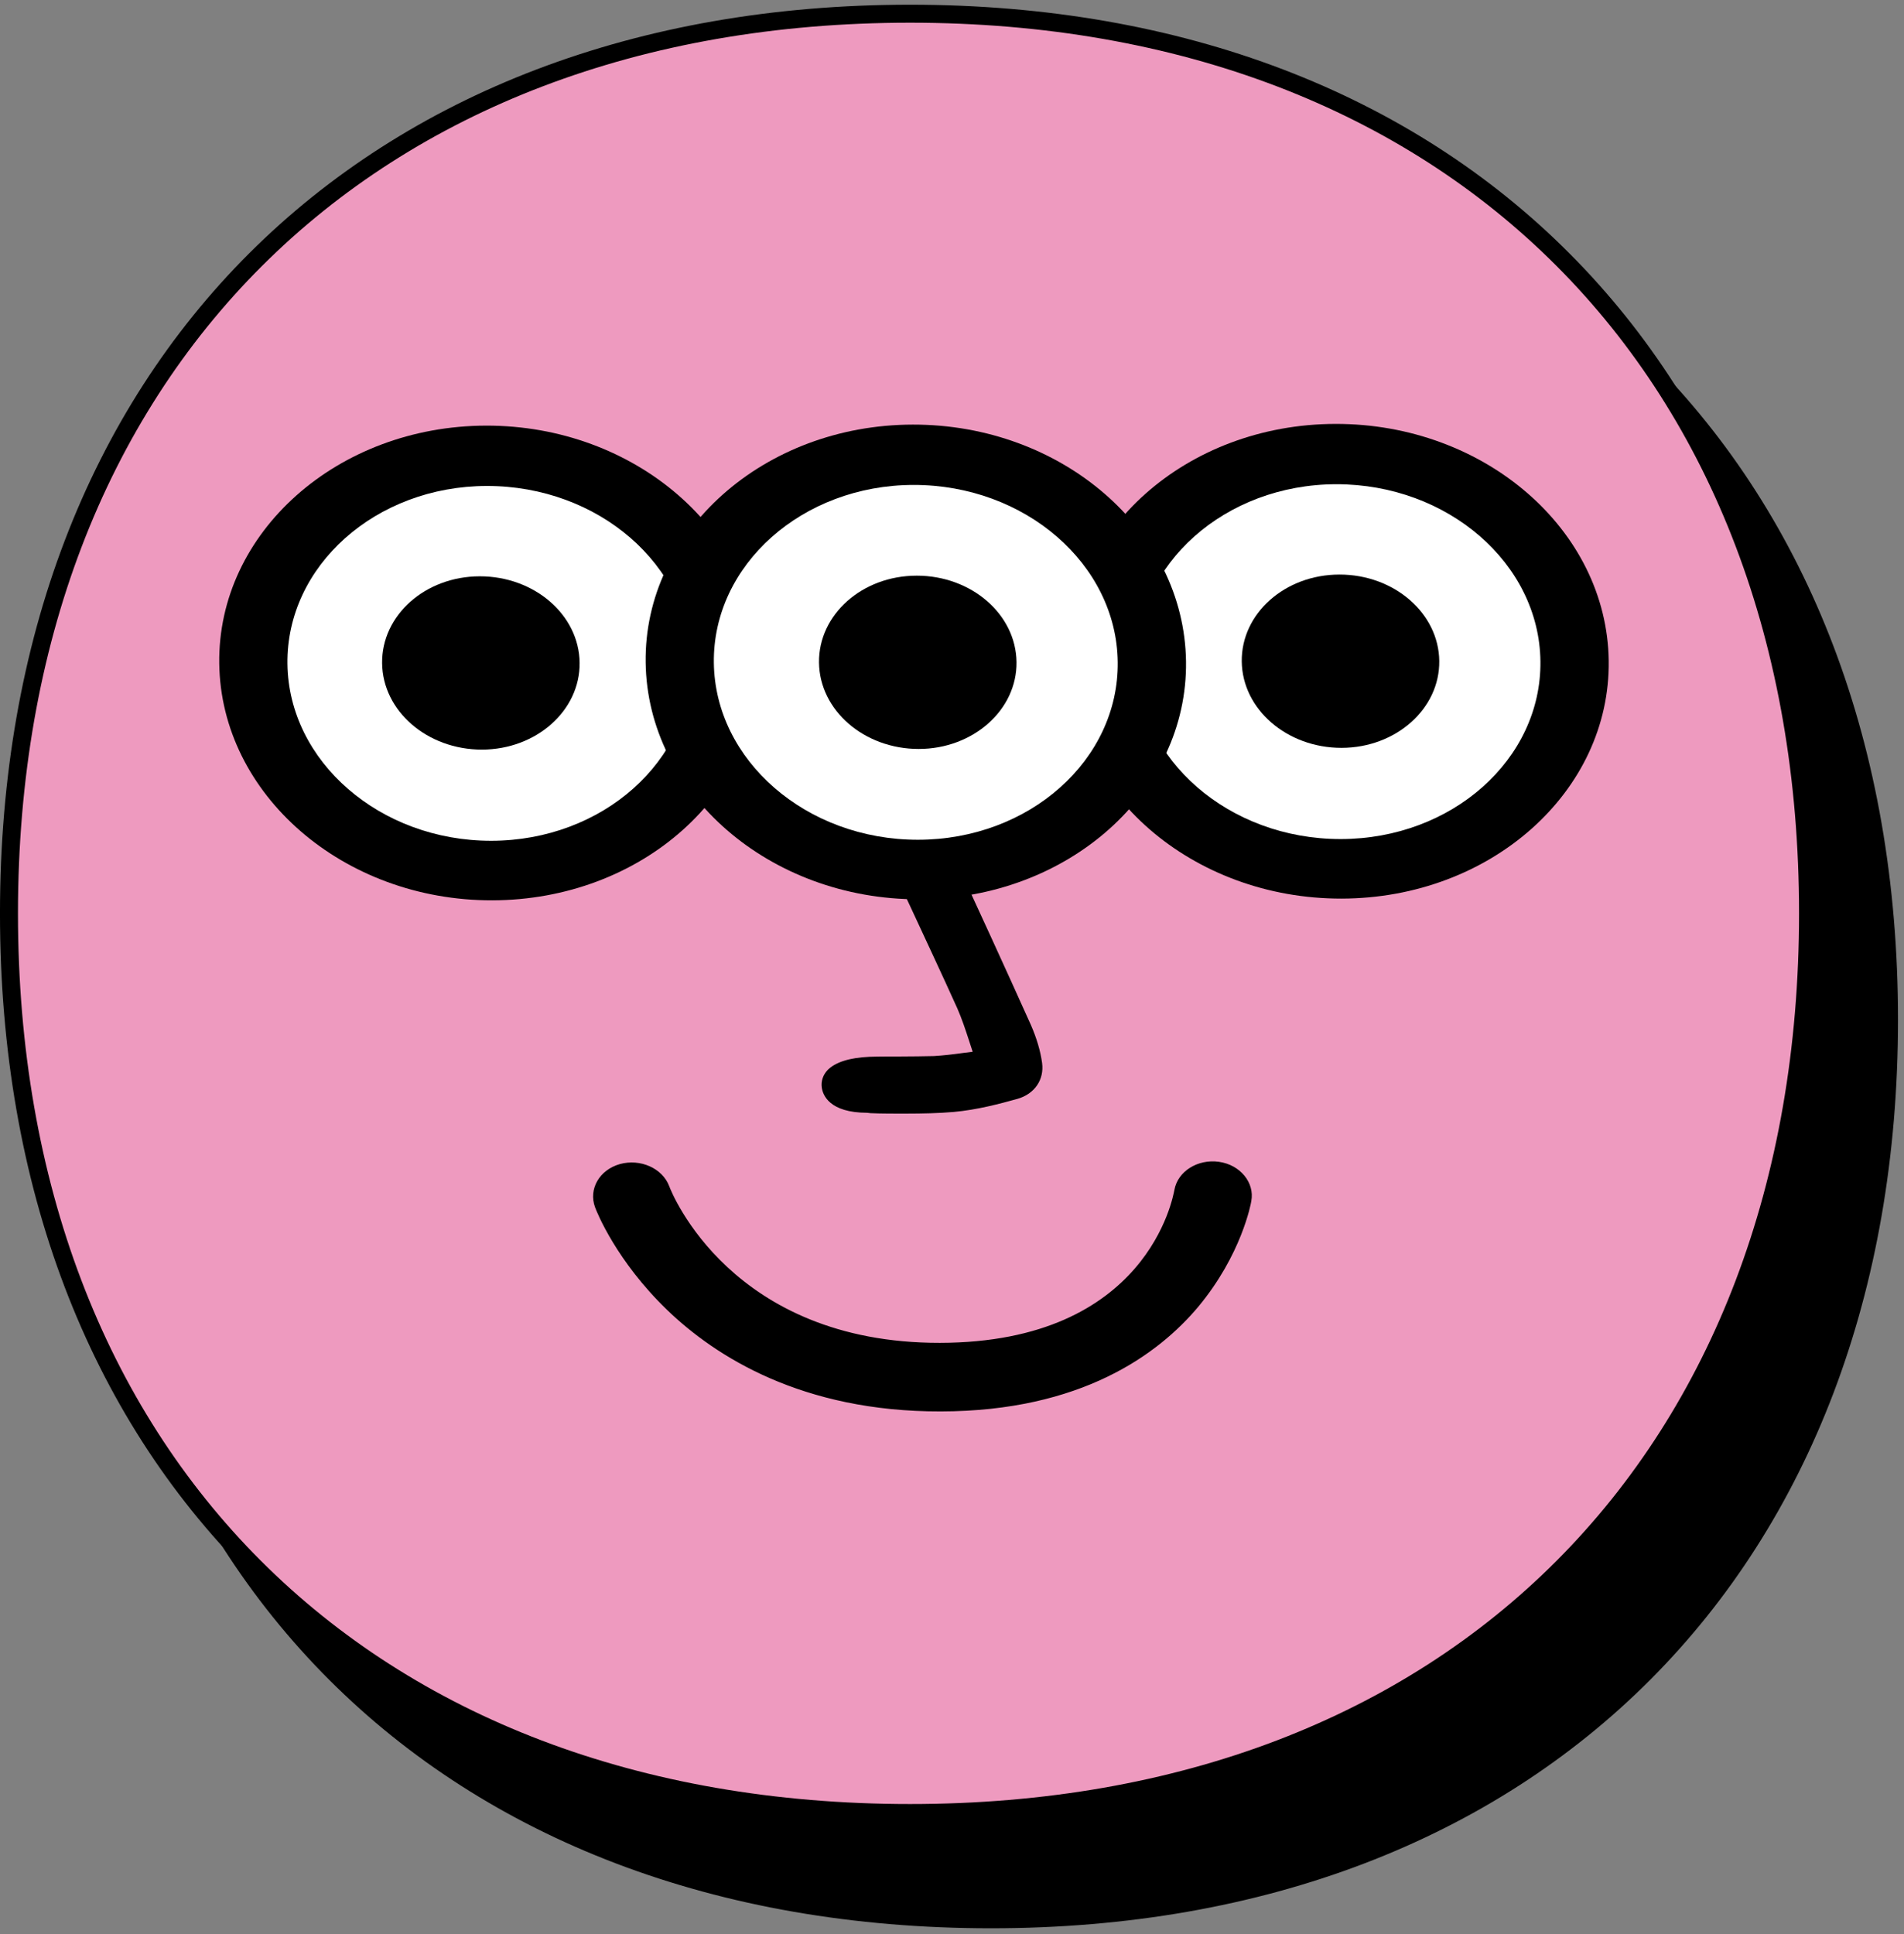 <svg width="127" height="129" viewBox="0 0 127 129" fill="none" xmlns="http://www.w3.org/2000/svg">
<rect x="0" y="0" width="127" height="129" fill="#808080" stroke="none"/>
<path d="M6 67.998C6 31.745 29.824 8 66.105 8C102.376 8 126 31.74 126 67.998C126 104.255 102.385 128 66.105 128C29.62 128 6 104.251 6 67.998Z" fill="black" stroke="black" stroke-width="1.2"/>
<path d="M0.599 60.912C0.599 24.659 24.424 0.914 60.704 0.914C96.975 0.914 120.599 24.654 120.599 60.912C120.599 97.169 96.984 120.914 60.704 120.914C24.219 120.914 0.599 97.165 0.599 60.912Z" fill="#EE9ABF" stroke="black" stroke-width="1.2"/>
<path d="M65.421 70.459C64.992 69.223 64.709 68.146 64.252 67.137C62.722 63.739 61.134 60.368 59.547 56.981C59.25 56.345 58.901 55.685 58.703 55.007C58.487 54.31 58.568 53.611 59.343 53.152C60.018 52.752 61.083 53.141 61.679 54.06C61.915 54.424 62.13 54.803 62.307 55.194C64.346 59.626 66.385 64.057 68.368 68.499C68.721 69.284 68.977 70.109 69.084 70.936C69.202 71.835 68.738 72.648 67.724 72.938C66.384 73.331 64.977 73.664 63.556 73.783C61.652 73.934 59.716 73.887 57.813 73.861C56.207 73.834 55.341 73.326 55.217 72.48C55.085 71.544 56.121 70.903 58.015 70.84C59.445 70.793 60.901 70.838 62.331 70.791C63.244 70.737 64.168 70.579 65.407 70.421L65.403 70.456L65.421 70.459Z" fill="black"/>
<path d="M60.478 74.271C59.665 74.265 58.85 74.277 58.059 74.238L57.84 74.213C55.325 74.205 54.887 73.039 54.815 72.535C54.755 72.103 54.895 71.695 55.191 71.375C55.716 70.834 56.675 70.538 57.995 70.479C58.701 70.454 59.384 70.463 60.107 70.458C60.828 70.453 61.569 70.45 62.311 70.43C62.907 70.393 63.526 70.323 64.222 70.226C64.428 70.198 64.653 70.17 64.879 70.144C64.797 69.886 64.716 69.629 64.633 69.389C64.387 68.635 64.154 67.935 63.861 67.264C62.817 64.948 61.733 62.646 60.668 60.346L58.947 56.677C58.71 56.172 58.456 55.647 58.296 55.114C57.922 53.867 58.518 53.194 59.094 52.853C59.451 52.647 59.885 52.573 60.335 52.678C60.986 52.807 61.617 53.27 62.027 53.883C62.297 54.269 62.49 54.68 62.686 55.057L63.483 56.795C65.257 60.647 67.031 64.499 68.766 68.364C69.146 69.239 69.399 70.083 69.509 70.892C69.657 72.007 69.01 72.959 67.862 73.286C66.696 73.611 65.169 74.018 63.618 74.157C62.572 74.248 61.515 74.267 60.46 74.269L60.478 74.271ZM59.5 71.22C59.02 71.217 58.539 71.215 58.075 71.231C57.034 71.27 56.211 71.511 55.874 71.862C55.708 72.019 55.665 72.227 55.678 72.44C55.799 73.304 57.093 73.472 57.852 73.471L58.071 73.496C59.884 73.494 61.748 73.533 63.541 73.386C64.997 73.273 66.408 72.905 67.615 72.549C68.381 72.319 68.785 71.711 68.689 70.939C68.592 70.184 68.369 69.397 67.997 68.611C66.262 64.746 64.486 60.911 62.715 57.042L61.918 55.304C61.755 54.949 61.557 54.59 61.305 54.206C61.023 53.767 60.579 53.45 60.165 53.349C60.019 53.332 59.781 53.305 59.583 53.423C59.067 53.718 58.92 54.196 59.1 54.872C59.247 55.366 59.468 55.852 59.707 56.34L61.426 60.026C62.491 62.327 63.573 64.647 64.62 66.945C64.926 67.653 65.158 68.37 65.422 69.126C65.546 69.495 65.667 69.881 65.805 70.286L65.942 70.709L65.452 70.776C65.041 70.817 64.664 70.879 64.325 70.929C63.591 71.038 62.972 71.108 62.339 71.141C61.595 71.179 60.855 71.182 60.097 71.183L59.468 71.18L59.504 71.185L59.5 71.22Z" fill="black"/>
<path d="M59.515 71.849C59.035 71.846 58.554 71.844 58.071 71.858C57.088 71.885 56.544 72.106 56.396 72.266C56.427 72.8 57.605 72.849 57.829 72.839C59.861 72.862 61.706 72.899 63.444 72.746C64.844 72.643 66.275 72.26 67.348 71.942C67.94 71.78 67.979 71.289 67.938 71.001C67.869 70.32 67.623 69.567 67.301 68.838C65.667 65.216 64.013 61.608 62.359 58.001L61.237 55.551C61.073 55.214 60.892 54.857 60.687 54.55C60.424 54.112 60.01 54.011 59.955 54.005C59.854 54.081 59.637 54.198 59.812 54.767C59.961 55.227 60.169 55.675 60.394 56.126L62.112 59.812C63.194 62.133 64.259 64.433 65.323 66.751C65.629 67.459 65.879 68.179 66.138 68.97C66.262 69.338 66.384 69.724 66.522 70.129L66.91 71.254L64.434 71.551C63.681 71.659 63.043 71.744 62.394 71.757C61.631 71.793 60.856 71.774 60.114 71.794L59.54 71.798L59.536 71.833L59.515 71.849Z" fill="black"/>
<path d="M60.407 73.255C59.574 73.264 58.724 73.254 57.839 73.222C56.676 73.211 56.012 72.869 55.969 72.28L55.985 72.141L56.073 72.026C56.351 71.705 57.095 71.508 58.062 71.461C58.563 71.448 59.025 71.448 59.526 71.435L60.617 71.438C61.191 71.434 61.802 71.434 62.378 71.412C63.011 71.379 63.629 71.309 64.363 71.199L66.334 70.95L66.083 70.248C65.947 69.825 65.825 69.44 65.683 69.069C65.423 68.278 65.192 67.561 64.881 66.888C63.837 64.572 62.752 62.269 61.671 59.949L59.952 56.263C59.731 55.777 59.504 55.343 59.358 54.849C59.147 54.116 59.437 53.849 59.676 53.7L59.915 53.551L60.175 53.704C60.298 53.754 60.743 53.912 61.039 54.389C61.272 54.77 61.473 55.111 61.639 55.432L62.762 57.88C64.434 61.49 66.069 65.096 67.703 68.719C68.056 69.503 68.281 70.273 68.383 70.993C68.472 71.657 68.138 72.15 67.507 72.325C66.493 72.615 64.966 73.021 63.492 73.134C62.484 73.212 61.463 73.235 60.409 73.237L60.407 73.255ZM57.03 72.385C57.209 72.441 57.48 72.491 57.833 72.478C59.79 72.51 61.656 72.532 63.392 72.397C64.791 72.293 66.226 71.893 67.219 71.619L64.479 71.956C63.727 72.064 63.07 72.147 62.398 72.193C61.804 72.213 61.21 72.232 60.599 72.232L59.508 72.23C59.028 72.227 58.547 72.225 58.081 72.259C57.58 72.272 57.239 72.339 57.028 72.403L57.03 72.385ZM60.181 54.608C60.181 54.608 60.175 54.66 60.191 54.68C60.309 55.101 60.52 55.514 60.745 55.965L62.476 59.706C63.558 62.026 64.623 64.327 65.687 66.644C65.993 67.352 66.242 68.072 66.502 68.863C66.638 69.286 66.76 69.672 66.917 70.079L67.432 71.537C67.432 71.537 67.568 71.323 67.537 71.107C67.466 70.444 67.253 69.729 66.928 69.019C65.295 65.395 63.641 61.788 61.987 58.18L60.865 55.731C60.733 55.433 60.548 55.11 60.329 54.766C60.299 54.71 60.266 54.671 60.218 54.612L60.199 54.61L60.181 54.608Z" fill="black"/>
<path d="M89.455 57.91C98.151 57.891 105.122 51.69 105.025 44.067C104.928 36.445 97.801 30.256 89.104 30.276C80.408 30.295 73.437 36.496 73.534 44.119C73.629 51.758 80.758 57.929 89.455 57.91Z" fill="white"/>
<path d="M89.483 59.929C79.548 59.946 71.377 52.875 71.261 44.136C71.145 35.396 79.146 28.288 89.082 28.271C99.018 28.253 107.188 35.325 107.304 44.064C107.42 52.803 99.419 59.912 89.483 59.929ZM89.134 32.294C81.715 32.303 75.733 37.627 75.81 44.15C75.886 50.672 81.988 55.964 89.426 55.958C96.863 55.952 102.826 50.625 102.749 44.102C102.673 37.58 96.571 32.289 89.134 32.294Z" fill="black"/>
<path d="M89.484 49.875C93.111 49.87 96.039 47.271 96.001 44.081C95.964 40.891 92.988 38.316 89.344 38.318C85.699 38.321 82.79 40.922 82.827 44.112C82.864 47.302 85.84 49.877 89.484 49.875Z" fill="black"/>
<path d="M32.817 58.027C41.514 58.008 48.485 51.807 48.387 44.185C48.29 36.562 41.164 30.374 32.468 30.393C23.771 30.412 16.8 36.613 16.897 44.235C16.994 51.857 24.12 58.046 32.817 58.027Z" fill="white"/>
<path d="M32.828 60.044C22.91 60.063 14.74 52.992 14.624 44.253C14.508 35.514 22.509 28.405 32.426 28.386C42.344 28.366 50.533 35.439 50.649 44.179C50.764 52.919 42.763 60.027 32.828 60.044ZM32.478 32.41C25.059 32.417 19.096 37.745 19.173 44.267C19.249 50.789 25.351 56.08 32.77 56.073C40.189 56.065 46.17 50.74 46.093 44.218C46.017 37.695 39.915 32.404 32.478 32.41Z" fill="black"/>
<path d="M61.26 57.961C69.956 57.942 76.927 51.74 76.83 44.118C76.732 36.496 69.606 30.307 60.91 30.326C52.213 30.345 45.242 36.547 45.339 44.169C45.436 51.791 52.563 57.98 61.26 57.961Z" fill="white"/>
<path d="M61.288 59.976C51.352 59.993 43.182 52.922 43.066 44.183C42.948 35.461 50.951 28.335 60.886 28.317C70.822 28.3 78.993 35.372 79.109 44.111C79.227 52.833 71.224 59.959 61.288 59.976ZM60.938 32.341C53.519 32.349 47.538 37.674 47.615 44.196C47.691 50.719 53.793 56.01 61.23 56.005C68.668 55.999 74.631 50.672 74.554 44.149C74.477 37.627 68.375 32.336 60.938 32.341Z" fill="black"/>
<path d="M61.286 49.949C64.913 49.944 67.841 47.345 67.803 44.155C67.766 40.965 64.79 38.39 61.146 38.392C57.501 38.395 54.592 40.995 54.629 44.186C54.666 47.377 57.642 49.951 61.286 49.949Z" fill="black"/>
<path d="M32.145 49.992C35.771 49.987 38.699 47.388 38.662 44.198C38.624 41.008 35.648 38.433 32.004 38.435C28.359 38.438 25.45 41.038 25.487 44.229C25.524 47.419 28.5 49.995 32.145 49.992Z" fill="black"/>
<path d="M62.749 93.761C53.645 93.786 47.977 90.174 44.835 87.119C41.423 83.839 40.161 80.524 40.12 80.395C39.755 79.398 40.361 78.317 41.509 77.99C42.654 77.68 43.886 78.23 44.251 79.228C44.422 79.673 48.537 89.973 62.711 89.933C76.886 89.894 78.698 79.838 78.784 79.424C78.978 78.384 80.095 77.682 81.278 77.854C82.46 78.027 83.271 79.006 83.095 80.047C83.079 80.187 82.466 83.567 79.635 86.921C77.038 90.018 71.983 93.734 62.787 93.748L62.769 93.746L62.749 93.761Z" fill="black"/>
<path d="M62.748 94.13C53.496 94.155 47.709 90.458 44.497 87.36C41.12 84.102 39.813 80.853 39.687 80.502C39.252 79.301 39.974 78.022 41.351 77.633C42.708 77.259 44.186 77.908 44.639 79.111C44.793 79.536 48.791 89.575 62.686 89.556C76.58 89.538 78.249 79.766 78.332 79.368C78.551 78.119 79.887 77.283 81.307 77.483C82.726 77.683 83.698 78.875 83.463 80.105C83.445 80.262 82.807 83.692 79.928 87.147C77.266 90.325 72.11 94.117 62.748 94.13ZM42.128 78.271C41.961 78.27 41.773 78.301 41.601 78.352C40.684 78.6 40.175 79.479 40.488 80.294C40.547 80.424 41.797 83.685 45.126 86.885C48.221 89.863 53.785 93.41 62.742 93.386C71.698 93.361 76.688 89.727 79.238 86.713C82.008 83.405 82.591 80.128 82.626 79.99C82.759 79.156 82.11 78.373 81.165 78.228C80.2 78.098 79.303 78.649 79.151 79.481C79.064 79.913 76.957 90.271 62.674 90.298C48.408 90.327 43.97 79.777 43.8 79.332C43.562 78.668 42.87 78.251 42.112 78.252L42.128 78.271Z" fill="black"/>
<path d="M42.148 78.899C42.038 78.886 41.945 78.893 41.845 78.952C41.31 79.103 40.992 79.615 41.174 80.114C41.17 80.148 42.39 83.352 45.652 86.491C48.648 89.369 54.056 92.828 62.734 92.807C71.412 92.785 76.22 89.289 78.686 86.371C81.22 83.337 81.891 80.265 81.947 79.935C82.022 79.448 81.651 78.98 81.087 78.897C80.558 78.836 80.002 79.161 79.909 79.646C79.836 80.115 77.655 90.96 62.742 90.985C47.848 91.011 43.365 80.049 43.196 79.587C43.056 79.199 42.624 78.936 42.199 78.94L42.162 78.936L42.148 78.899Z" fill="black"/>
<path d="M62.734 93.124C53.907 93.146 48.394 89.64 45.351 86.685C42.205 83.666 40.92 80.543 40.776 80.191C40.504 79.504 40.94 78.775 41.705 78.563C42.487 78.353 43.311 78.749 43.548 79.414C43.719 79.859 48.064 90.575 62.699 90.554C77.334 90.532 79.371 79.972 79.46 79.522C79.594 78.847 80.354 78.351 81.137 78.459C81.956 78.572 82.492 79.218 82.372 79.93C82.247 80.535 81.526 83.566 79.036 86.534C76.524 89.536 71.651 93.113 62.752 93.126L62.734 93.124ZM42.141 79.269C42.141 79.269 42.031 79.256 41.952 79.3C41.628 79.386 41.464 79.686 41.559 79.98C41.705 80.316 42.912 83.305 45.962 86.207C48.891 89.025 54.197 92.4 62.707 92.395C71.217 92.39 75.905 88.968 78.308 86.114C80.692 83.257 81.395 80.383 81.496 79.828C81.529 79.549 81.32 79.277 80.973 79.237C80.699 79.205 80.326 79.392 80.255 79.685C80.182 80.154 77.983 91.315 62.664 91.329C47.346 91.341 42.889 80.152 42.705 79.671C42.62 79.448 42.38 79.279 42.102 79.282L42.141 79.269Z" fill="black"/>
</svg>
